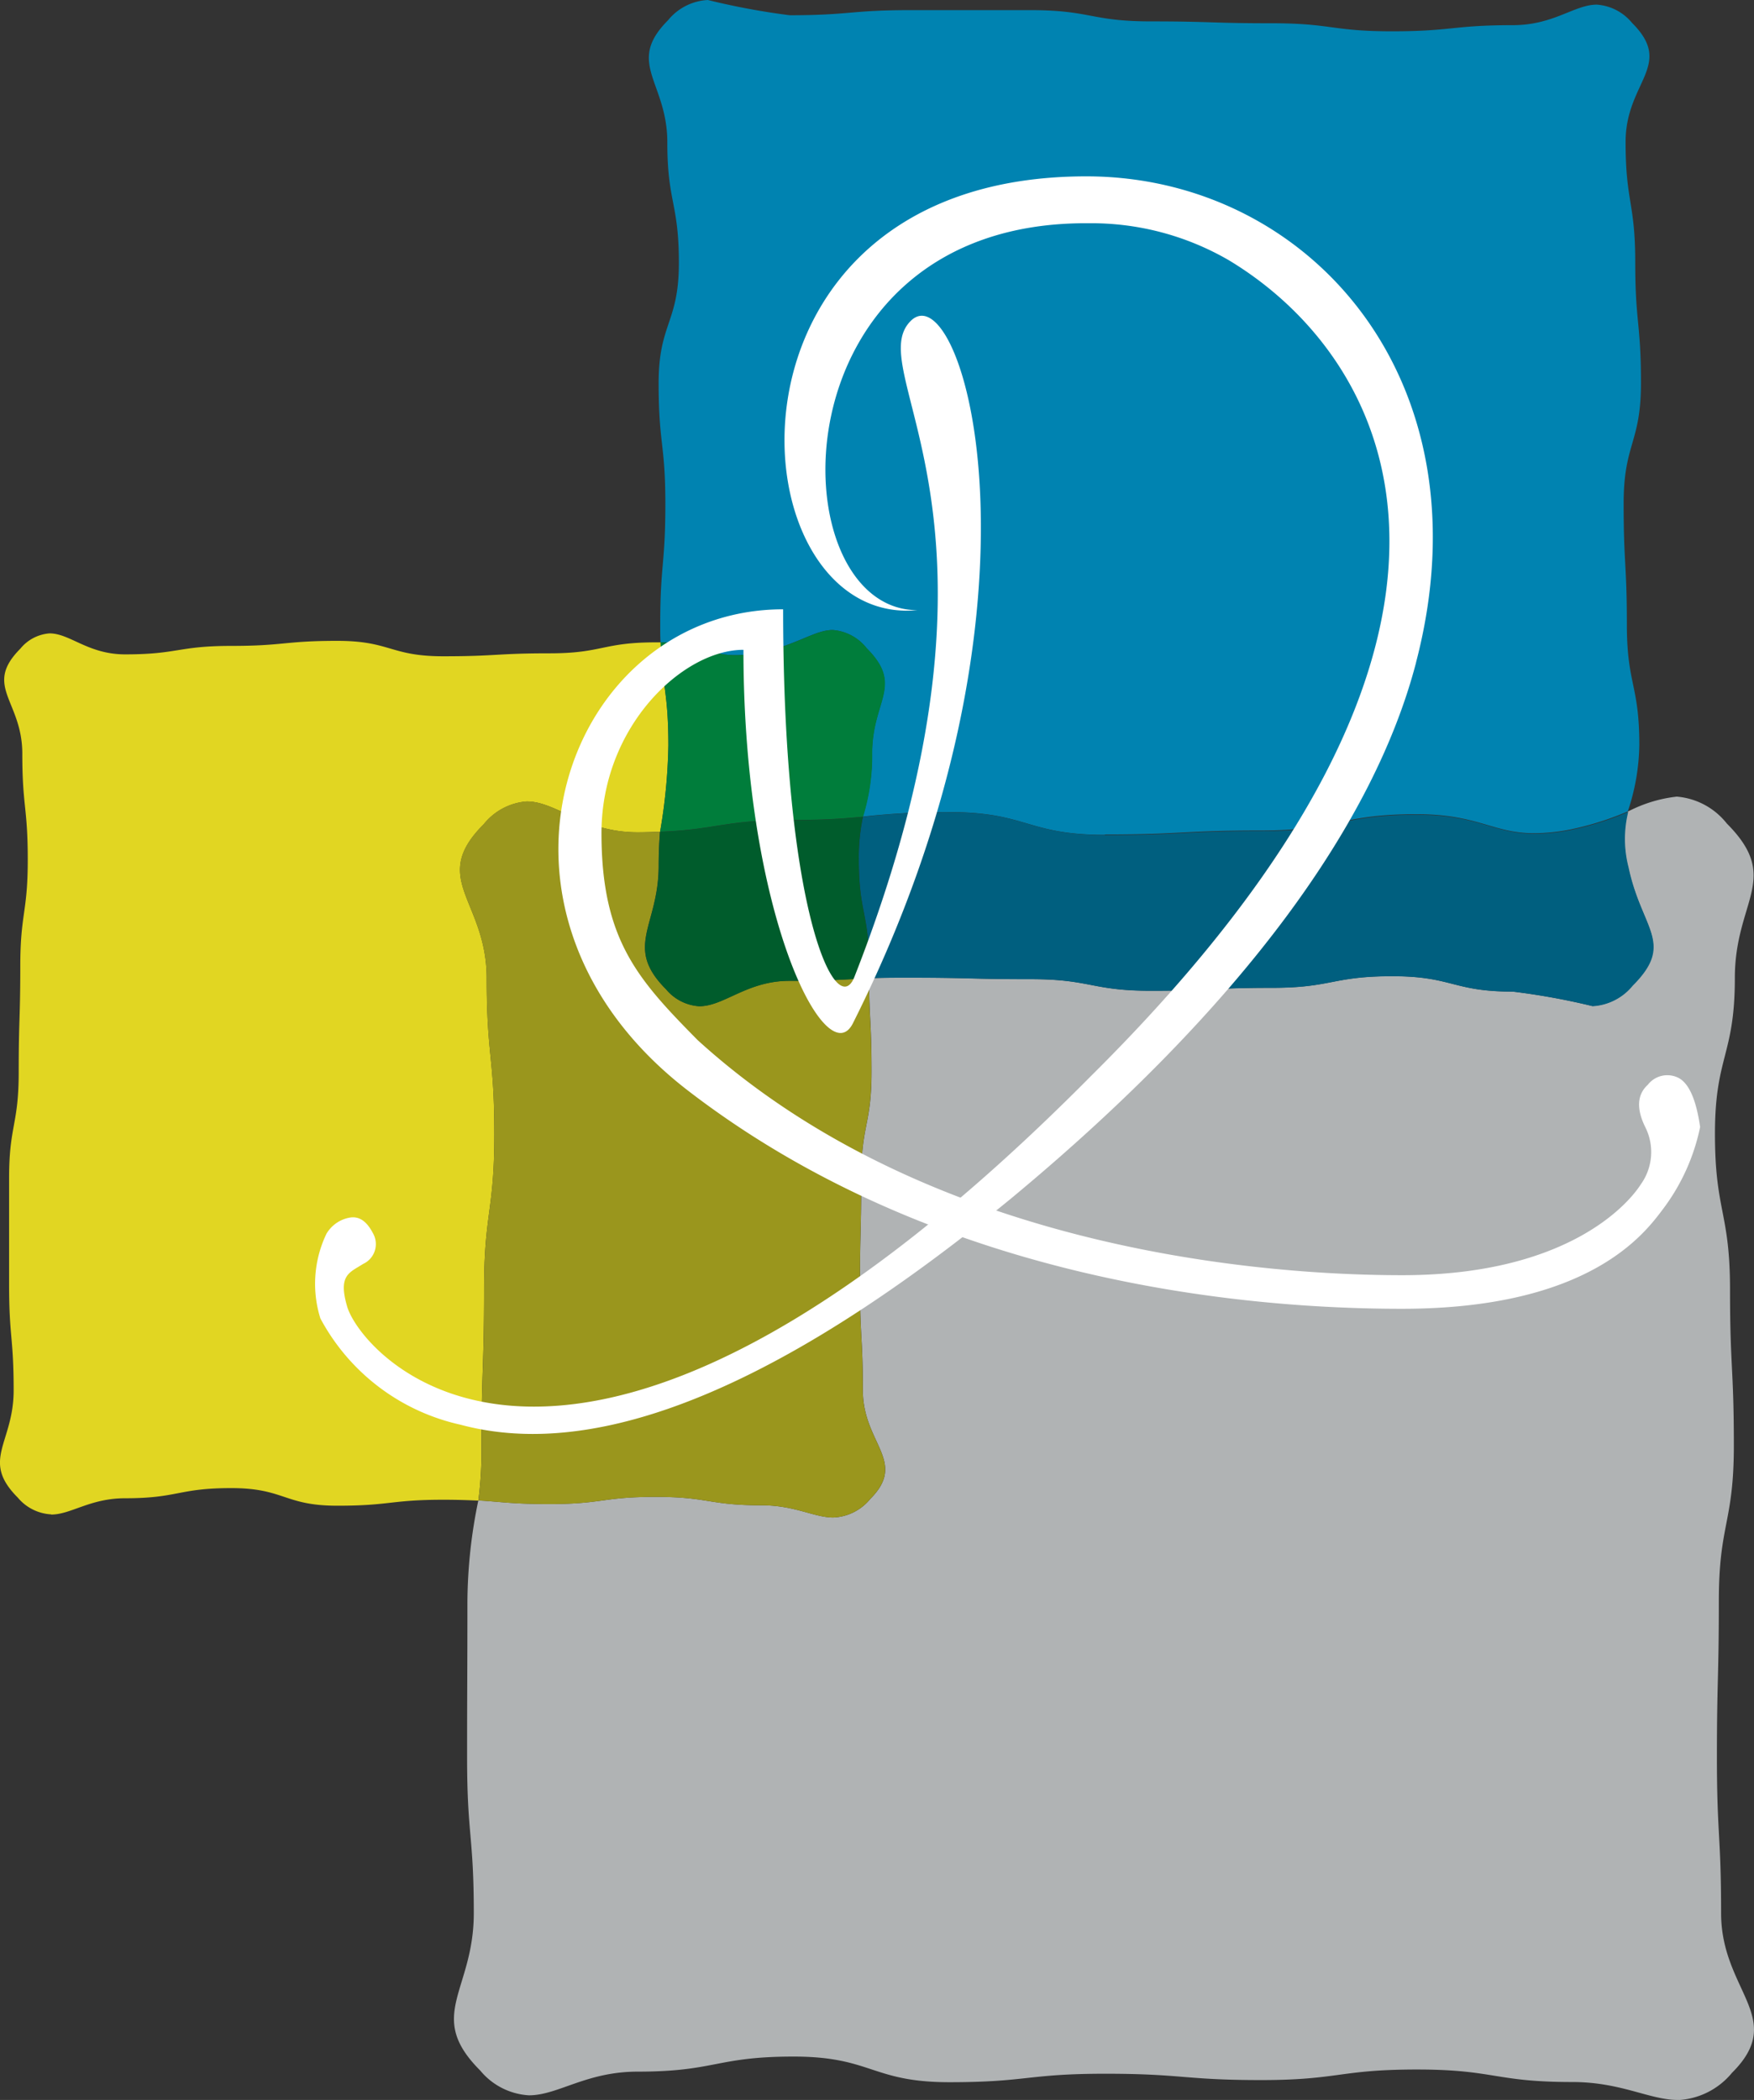 <?xml version="1.0" encoding="UTF-8"?> <svg xmlns="http://www.w3.org/2000/svg" xmlns:xlink="http://www.w3.org/1999/xlink" id="Groupe_14486" data-name="Groupe 14486" width="38.546" height="46.131" viewBox="0 0 38.546 46.131"><rect x="0" y="0" width="38.546" height="46.131" fill="#333333" stroke="none"/><defs><clipPath id="clip-path"><rect id="Rectangle_3493" data-name="Rectangle 3493" width="38.546" height="46.131" fill="none"></rect></clipPath></defs><g id="Groupe_14479" data-name="Groupe 14479" clip-path="url(#clip-path)"><path id="Tracé_15075" data-name="Tracé 15075" d="M65.362,18.34c-1.711,0-1.711-.5-3.422-.5a16.139,16.139,0,0,0-1.9.1,4.54,4.54,0,0,0,.205-1.39c0-1.166.7-1.488-.12-2.31a1.05,1.05,0,0,0-.746-.4c-.387,0-.775.32-1.542.484a2.814,2.814,0,0,1-.592.069c-.591,0-.817-.261-1.648-.284-.007-.117-.007-.242-.007-.386,0-1.325.113-1.325.113-2.651s-.148-1.324-.148-2.65S56,7.1,56,5.774s-.254-1.324-.254-2.65-.922-1.738.014-2.677A1.208,1.208,0,0,1,56.636,0a15.905,15.905,0,0,0,1.8.335c1.324,0,1.324-.112,2.648-.112s1.324,0,2.648,0S65.052.47,66.376.47,67.7.511,69.024.511s1.325.177,2.648.177S73,.553,74.327.553c.9,0,1.352-.451,1.845-.451a1.1,1.1,0,0,1,.774.4c.937.934-.141,1.292-.141,2.617s.212,1.321.212,2.645.126,1.326.126,2.65-.381,1.325-.381,2.65.071,1.326.071,2.65.274,1.325.274,2.65a4.769,4.769,0,0,1-.253,1.46,6.5,6.5,0,0,1-1.184.381,4.212,4.212,0,0,1-.873.1c-.908,0-1.232-.419-2.585-.419-1.711,0-1.711.358-3.423.358s-1.719.088-3.43.088" transform="translate(-41.081 0)" fill="#0083b1"></path><path id="Tracé_15076" data-name="Tracé 15076" d="M1.124,73.368A1.027,1.027,0,0,1,.391,73C-.433,72.174.3,71.812.3,70.644S.2,69.483.2,68.316V65.982c0-1.162.211-1.162.211-2.329s.035-1.166.035-2.329S.61,60.157.61,58.99.49,57.823.49,56.656-.376,55.178.448,54.35a.915.915,0,0,1,.641-.335c.451,0,.845.461,1.662.461,1.162,0,1.162-.186,2.331-.186s1.163-.111,2.331-.111,1.162.339,2.331.339,1.162-.065,2.331-.065,1.162-.241,2.332-.241h.112c.028.953.169,1.083.169,2.265a12.245,12.245,0,0,1-.183,1.9c-.148,0-.31.009-.493.009-1.19,0-1.782-.678-2.437-.678a1.344,1.344,0,0,0-.943.5c-1.211,1.209.064,1.668.064,3.384s.168,1.711.168,3.426-.226,1.711-.226,3.422-.056,1.716-.056,3.426a8.476,8.476,0,0,1-.07,1.2c-.2-.009-.43-.019-.768-.019-1.163,0-1.163.131-2.331.131s-1.162-.387-2.331-.387-1.161.223-2.331.223c-.775,0-1.19.358-1.627.358" transform="translate(0 -40.101)" fill="#e1d622"></path><path id="Tracé_15077" data-name="Tracé 15077" d="M56.311,58.163a12.238,12.238,0,0,0,.183-1.9c0-1.182-.141-1.311-.169-2.265.831.022,1.057.283,1.648.283a2.81,2.81,0,0,0,.591-.069c.768-.164,1.155-.484,1.543-.484a1.049,1.049,0,0,1,.746.4c.824.822.12,1.143.12,2.31a4.553,4.553,0,0,1-.2,1.39,13.88,13.88,0,0,1-1.528.07c-1.529,0-1.691.214-2.93.26" transform="translate(-41.805 -39.888)" fill="#007d3b"></path><path id="Tracé_15078" data-name="Tracé 15078" d="M65.627,96.563c-.62,0-1.248-.394-2.318-.394-1.711,0-1.711-.275-3.416-.275s-1.718.232-3.422.232-1.718-.139-3.43-.139-1.711.186-3.422.186-1.711-.563-3.423-.563-1.711.331-3.43.331c-1.134,0-1.747.52-2.388.52a1.5,1.5,0,0,1-1.07-.544c-1.211-1.208-.142-1.743-.142-3.454s-.147-1.711-.147-3.421.007-1.715.007-3.427a11.163,11.163,0,0,1,.24-2.222c.492.027.732.079,1.563.079,1.169,0,1.169-.158,2.332-.158s1.169.185,2.33.185c.733,0,1.155.269,1.578.269a1.109,1.109,0,0,0,.81-.408c.824-.824-.163-1.218-.163-2.386s-.063-1.167-.063-2.334.028-1.167.028-2.333.226-1.163.226-2.33c0-1.064-.049-1.157-.056-2.055.233-.01.507-.014.9-.014,1.331,0,1.331.033,2.655.033s1.324.255,2.648.255,1.324-.065,2.648-.065,1.324-.255,2.648-.255,1.324.338,2.648.338a15.067,15.067,0,0,1,1.746.317,1.224,1.224,0,0,0,.881-.451c.936-.939.2-1.232-.092-2.6a2.489,2.489,0,0,1-.007-1.218,3.046,3.046,0,0,1,1.077-.33,1.563,1.563,0,0,1,1.1.591c1.211,1.214.176,1.682.176,3.393s-.437,1.711-.437,3.422.331,1.715.331,3.426.084,1.71.084,3.421-.33,1.716-.33,3.427-.042,1.711-.042,3.422.092,1.716.092,3.427,1.451,2.3.24,3.505a1.645,1.645,0,0,1-1.19.6" transform="translate(-28.754 -50.432)" fill="#b0b3b4"></path><path id="Tracé_15079" data-name="Tracé 15079" d="M89.382,73.485a15.078,15.078,0,0,0-1.746-.317c-1.324,0-1.324-.338-2.648-.338s-1.324.255-2.648.255-1.325.065-2.648.065-1.324-.255-2.648-.255-1.324-.033-2.655-.033c-.395,0-.669,0-.9.014V72.6c0-1.167-.225-1.167-.225-2.333a4.294,4.294,0,0,1,.091-.939,16.138,16.138,0,0,1,1.9-.1c1.711,0,1.711.5,3.422.5s1.711-.088,3.43-.088,1.711-.358,3.423-.358c1.352,0,1.677.418,2.585.418a4.227,4.227,0,0,0,.873-.1,6.5,6.5,0,0,0,1.184-.381,2.482,2.482,0,0,0,.007,1.218c.288,1.371,1.028,1.664.092,2.6a1.224,1.224,0,0,1-.881.451" transform="translate(-54.39 -51.384)" fill="#005f7f"></path><path id="Tracé_15080" data-name="Tracé 15080" d="M47.453,84.079c-.423,0-.845-.269-1.578-.269-1.162,0-1.162-.185-2.33-.185s-1.163.158-2.332.158c-.83,0-1.071-.052-1.563-.079a8.511,8.511,0,0,0,.07-1.2c0-1.711.056-1.711.056-3.426S40,77.367,40,75.656s-.169-1.716-.169-3.426-1.275-2.175-.064-3.384a1.343,1.343,0,0,1,.943-.5c.655,0,1.247.678,2.437.678.183,0,.345,0,.493-.009-.014.2-.029.437-.029.749,0,1.324-.775,1.772.163,2.71a1.033,1.033,0,0,0,.732.372c.543,0,1.043-.558,1.979-.558s1.2-.032,1.747-.056c.007.9.056.99.056,2.055,0,1.167-.225,1.167-.225,2.33s-.028,1.166-.028,2.333.063,1.167.063,2.334.987,1.562.163,2.386a1.109,1.109,0,0,1-.81.408" transform="translate(-29.137 -50.742)" fill="#9a961d"></path><path id="Tracé_15081" data-name="Tracé 15081" d="M56.227,73.824a1.033,1.033,0,0,1-.732-.372c-.937-.939-.163-1.386-.163-2.711,0-.312.014-.549.029-.749,1.239-.046,1.4-.26,2.93-.26a13.89,13.89,0,0,0,1.528-.07,4.279,4.279,0,0,0-.091.939c0,1.167.225,1.167.225,2.334v.274c-.543.024-.817.056-1.747.056s-1.436.558-1.979.558" transform="translate(-40.856 -51.718)" fill="#005c2c"></path><path id="Tracé_15082" data-name="Tracé 15082" d="M52.57,33.384c0,6.75,1.19,9.066,1.57,8.066,3.944-10.065.106-13.273,1.233-14.4s3.373,6.206-1.275,15.439c-.577,1.1-2.4-2.376-2.4-8.215-1.331,0-3.12,1.683-3.12,4.026s.8,3.217,2.113,4.547c4.846,4.411,11.867,5.165,15.487,5.165s4.965-1.562,5.24-1.995a1.217,1.217,0,0,0,.1-1.255c-.2-.405-.183-.717.056-.935a.542.542,0,0,1,.683-.144q.338.189.465,1.074a4.5,4.5,0,0,1-.8,1.781c-.395.524-1.585,2.212-5.754,2.212S55.6,47.9,50.478,43.956,47.816,33.384,52.57,33.384" transform="translate(-35.36 -19.999)" fill="#fff"></path><path id="Tracé_15083" data-name="Tracé 15083" d="M51.069,25.733c-.915,3.509-3.782,7.527-8.888,11.762-6.211,5.095-9.86,5.583-12.113,4.979a4.624,4.624,0,0,1-3.077-2.334,2.541,2.541,0,0,1,.133-1.86.746.746,0,0,1,.5-.353c.211-.042.381.07.521.339a.48.48,0,0,1-.218.678c-.289.187-.549.237-.353.917.282,1.073,4.9,6.517,16.354-5.049,9.8-9.712,6.67-15.719,3.036-17.913a6.017,6.017,0,0,0-3.092-.818c-6.987-.051-6.846,8.5-3.761,8.5-4.057.391-4.789-9.53,3.712-9.53,4.874,0,8.873,4.458,7.246,10.678" transform="translate(-19.95 -11.177)" fill="#fff"></path></g></svg> 